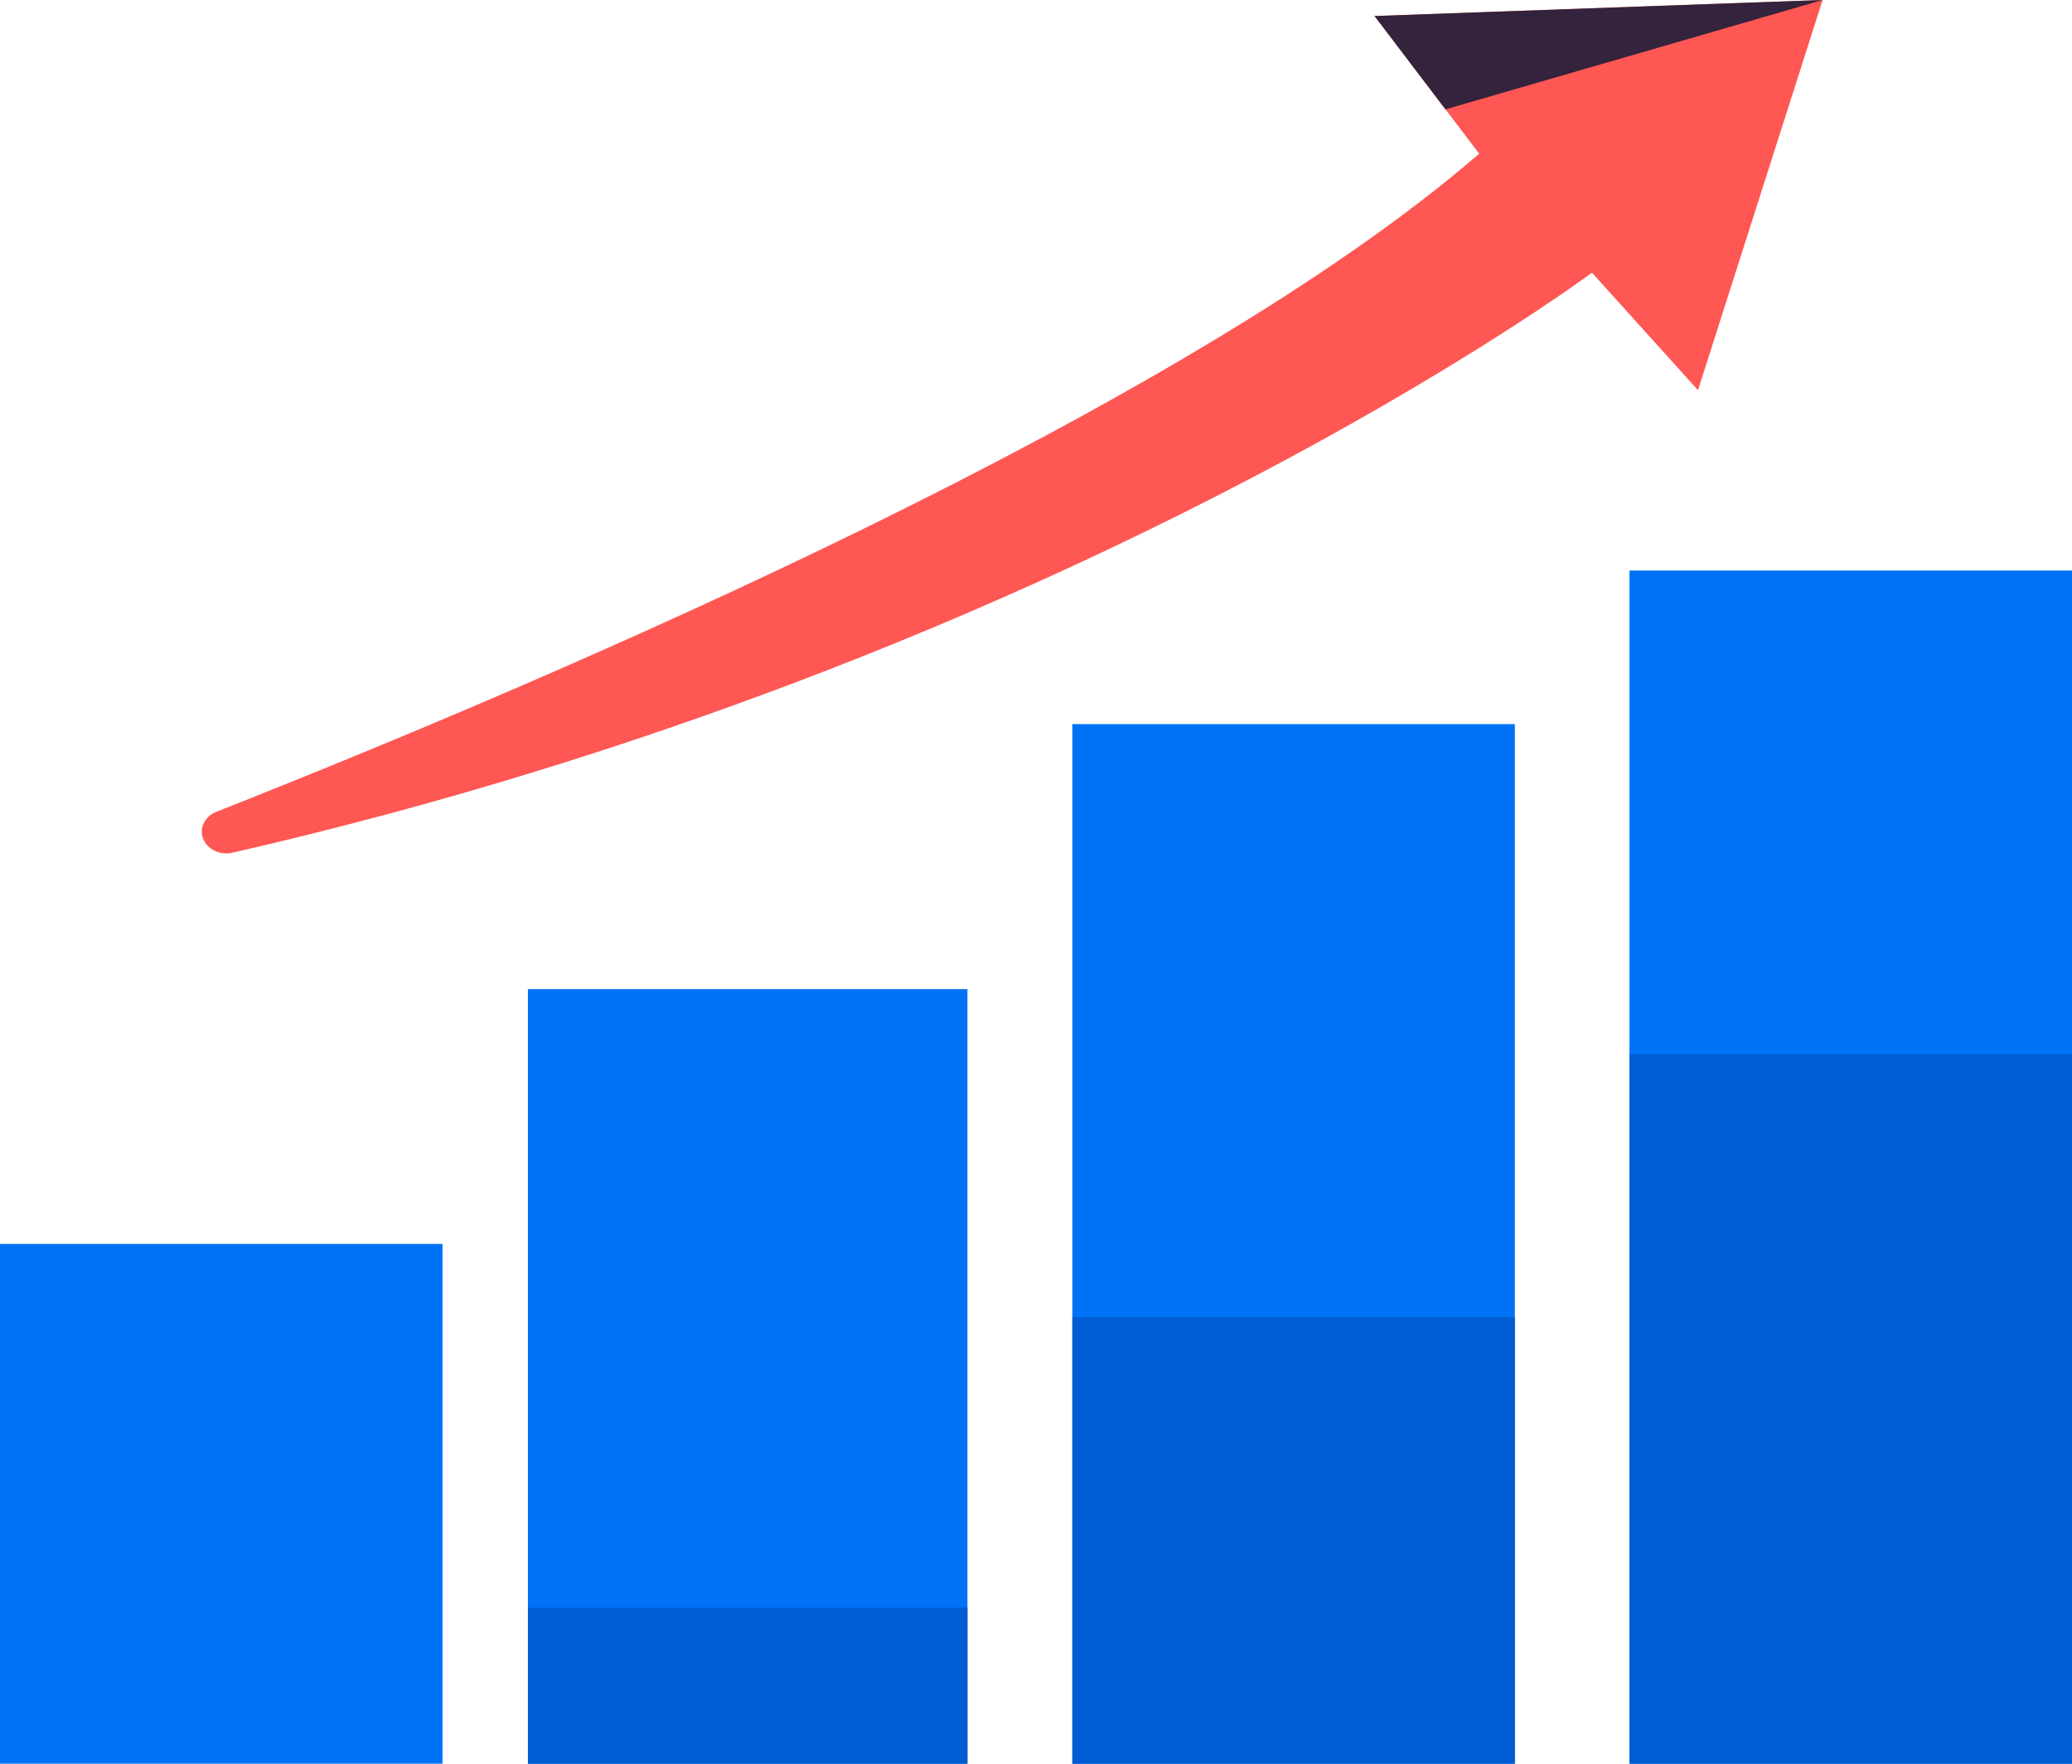 <svg fill="none" height="40" viewBox="0 0 47 40" width="47" xmlns="http://www.w3.org/2000/svg"><path d="m10.038 28.211h-10.038v11.789h10.038z" fill="#0072f5"/><path d="m21.945 22.432h-9.97v17.568h9.97z" fill="#0072f5"/><path d="m21.945 36.462h-9.97v3.538h9.97z" fill="#005dd3"/><path d="m34.362 16.422h-10.038v23.578h10.038z" fill="#0072f5"/><path d="m34.362 29.871h-10.038v10.129h10.038z" fill="#005dd3"/><path d="m47 12.94h-10.038v27.06h10.038z" fill="#0072f5"/><path d="m47 23.909h-10.038v16.091h10.038z" fill="#005dd3"/><path d="m4.892 18.418c7.808-3.084 21.979-9.145 28.661-14.933l-2.374-3.121 10.164-.364-2.827 8.849-2.405-2.665s-11.791 8.798-30.846 13.157c-.134.028-.275.012-.396-.046s-.213-.153-.259-.268c-.046-.115-.043-.24.01-.353.052-.112.15-.204.274-.257z" fill="#ff5753"/><path d="m31.179.363 10.164-.363-8.555 2.48z" fill="#34233c"/></svg>